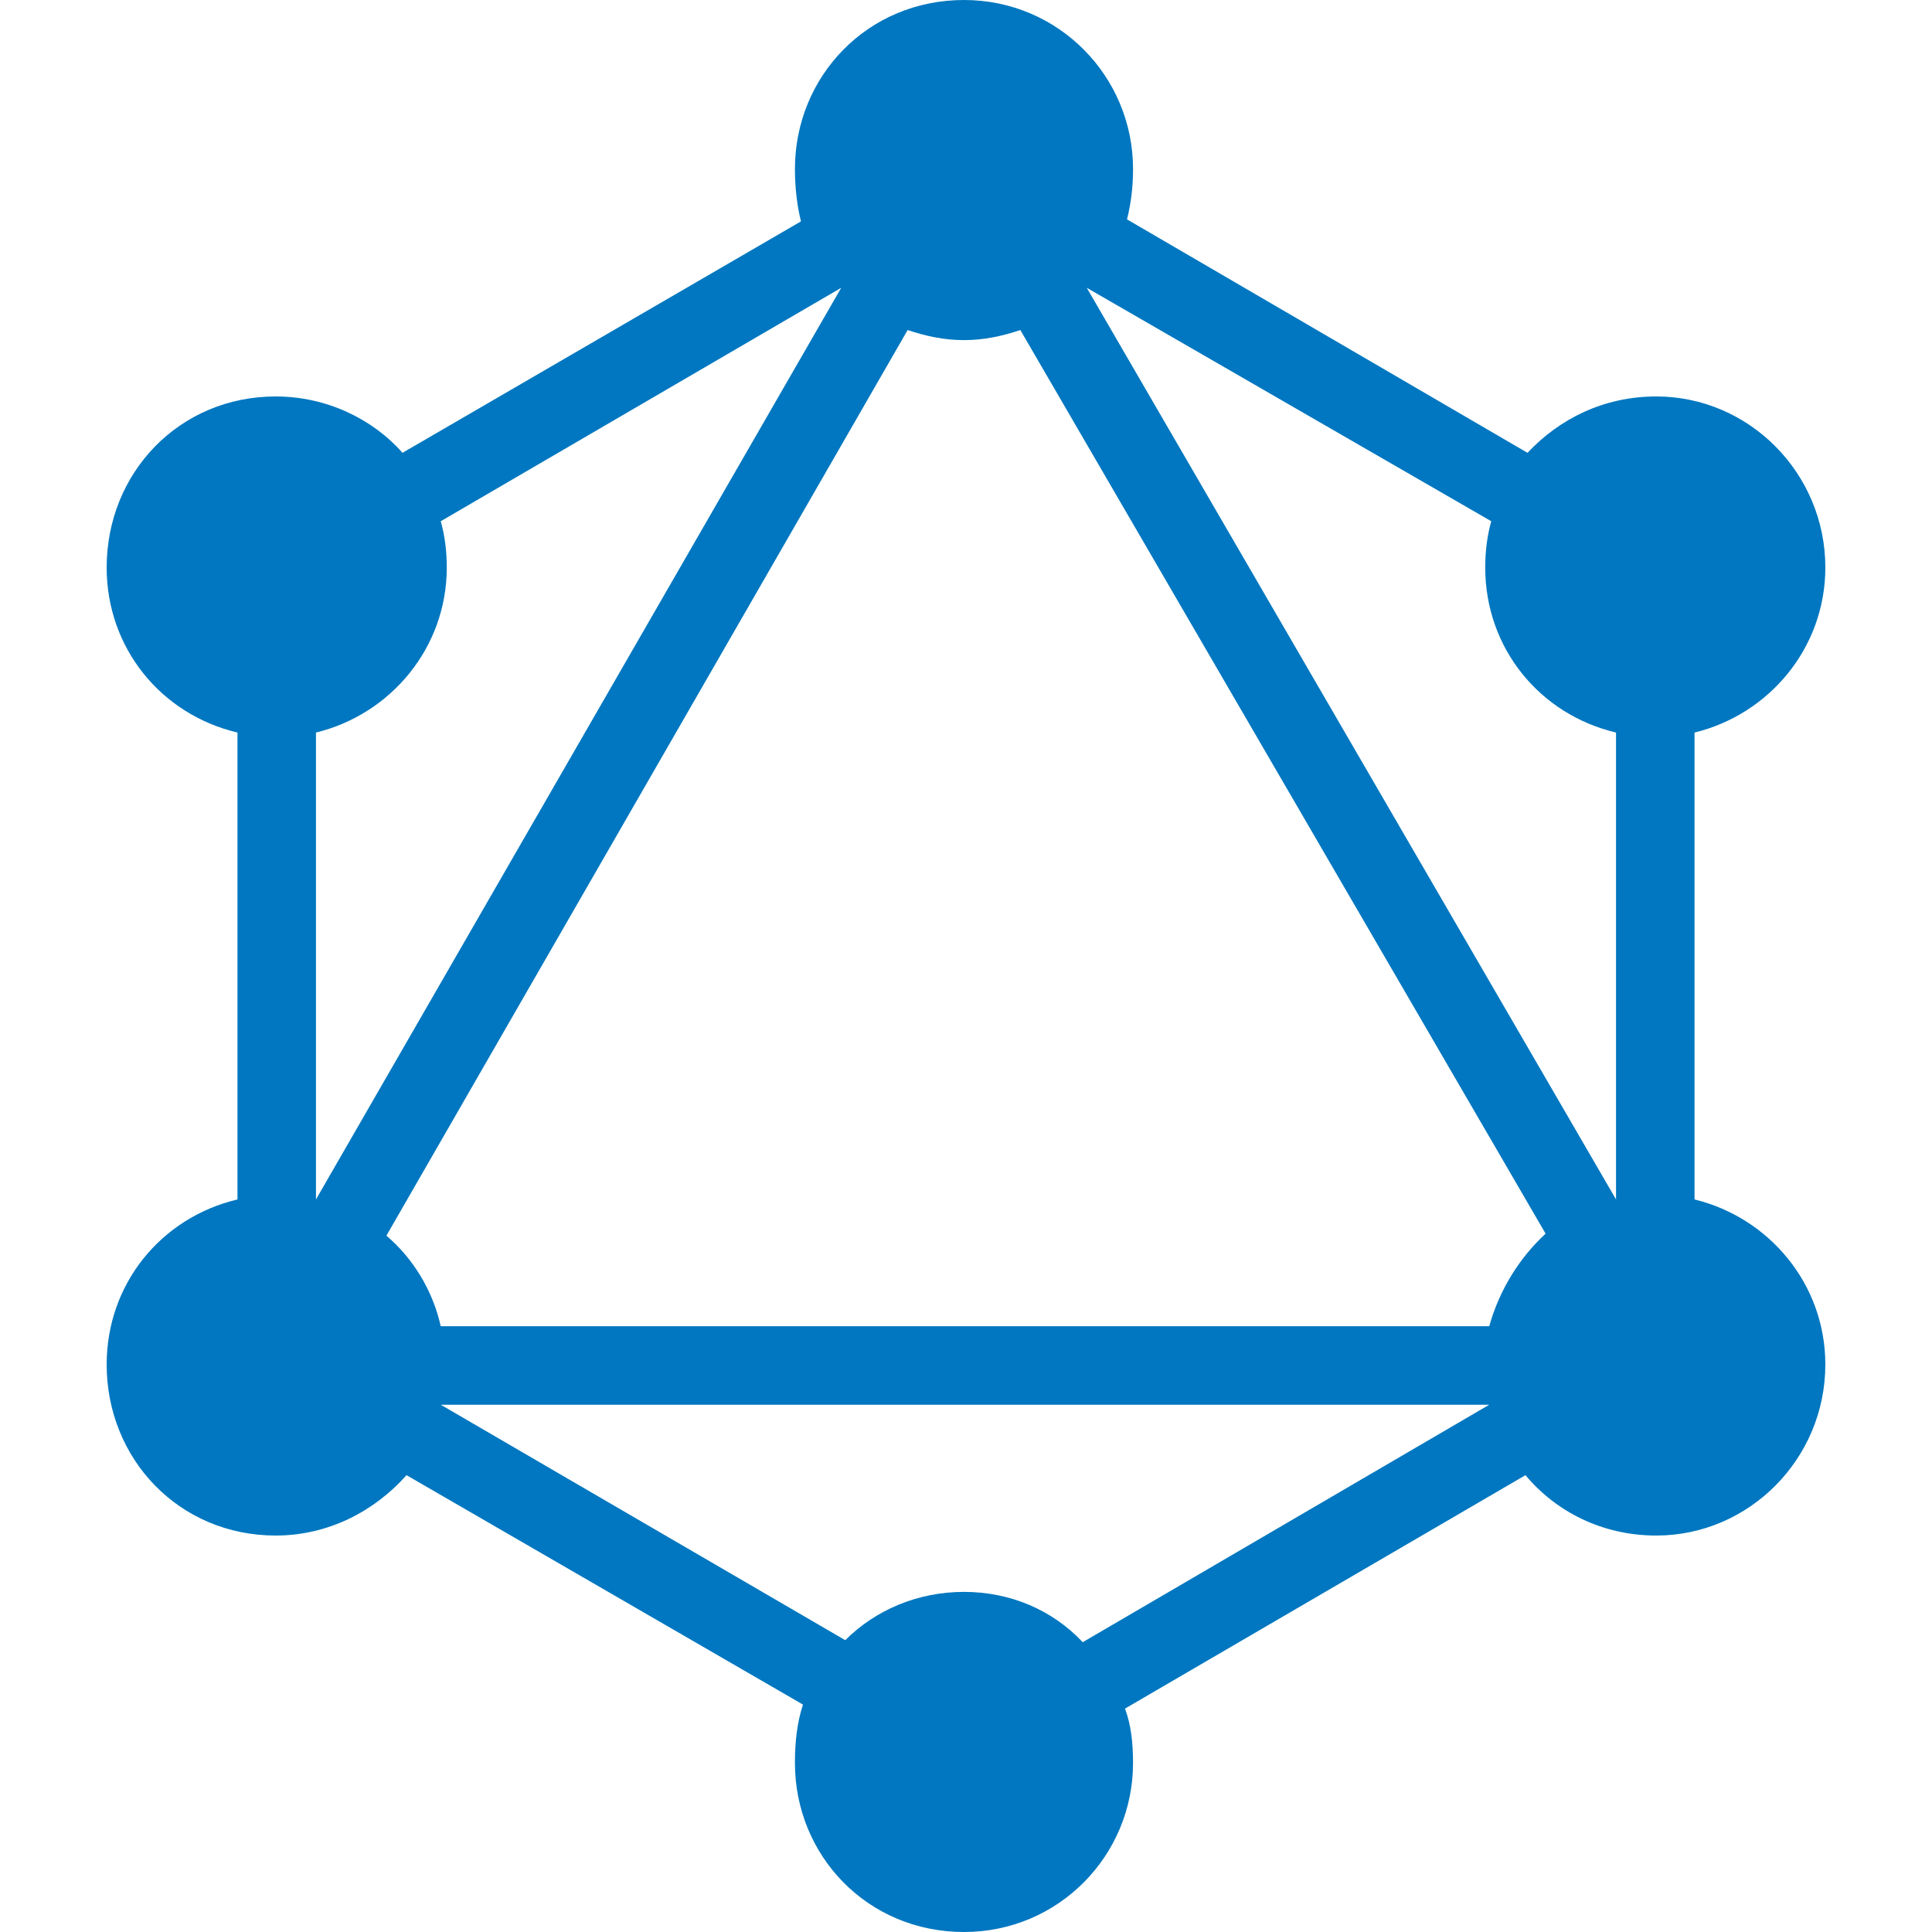 <?xml version="1.0" encoding="utf-8"?>
<!DOCTYPE svg PUBLIC "-//W3C//DTD SVG 1.1//EN" "http://www.w3.org/Graphics/SVG/1.1/DTD/svg11.dtd">
<svg version="1.1" xmlns="http://www.w3.org/2000/svg" xmlns:xlink="http://www.w3.org/1999/xlink" x="0px" y="0px" width="960px"
   height="960px" viewBox="0 0 960 960" enable-background="new 0 0 1920 1080" xml:space="preserve">

<g id="341">
   <path id="1" style="fill:#0077c0" d="M842 596v-232c37 -9 65 -42 65 -82c0 -47 -38 -85 -84 -85c-27 0 -50 12 -65 30l-199 -116c3 -8 4 -17 4 -27c0 -46 -37 -84 -84 -84c-48 0 -84 38 -84 84c0 10 1 20 4 29l-197 114c-16 -18 -39 -30 -65 -30c-48 0 -84 38 -84 85c0 40 27 73 65 82v232 c-38 9 -65 42 -65 82c0 47 36 85 84 85c25 0 48 -11 63 -28l198 115c-2 8 -3 17 -3 26c0 46 36 84 84 84c47 0 84 -38 84 -84c0 -9 -1 -17 -3 -25l199 -116c16 17 38 28 64 28c46 0 84 -38 84 -85c0 -40 -28 -73 -65 -82zM418 817l-199 -116c2 -7 3 -15 3 -23 c0 -40 -28 -73 -65 -82v-232zM803 364v232c-38 9 -65 42 -65 82c0 8 1 16 3 23l-201 116zM219 301h521c5 18 15 34 28 46l-261 449c-9 -3 -18 -5 -28 -5s-19 2 -28 5l-259 -450c13 -11 23 -27 27 -45zM219 262l201 -117c15 15 36 24 59 24s44 -9 59 -25l202 118h-521z"
     transform="translate(0, 960) scale(1, -1)" />
</g>

</svg>
